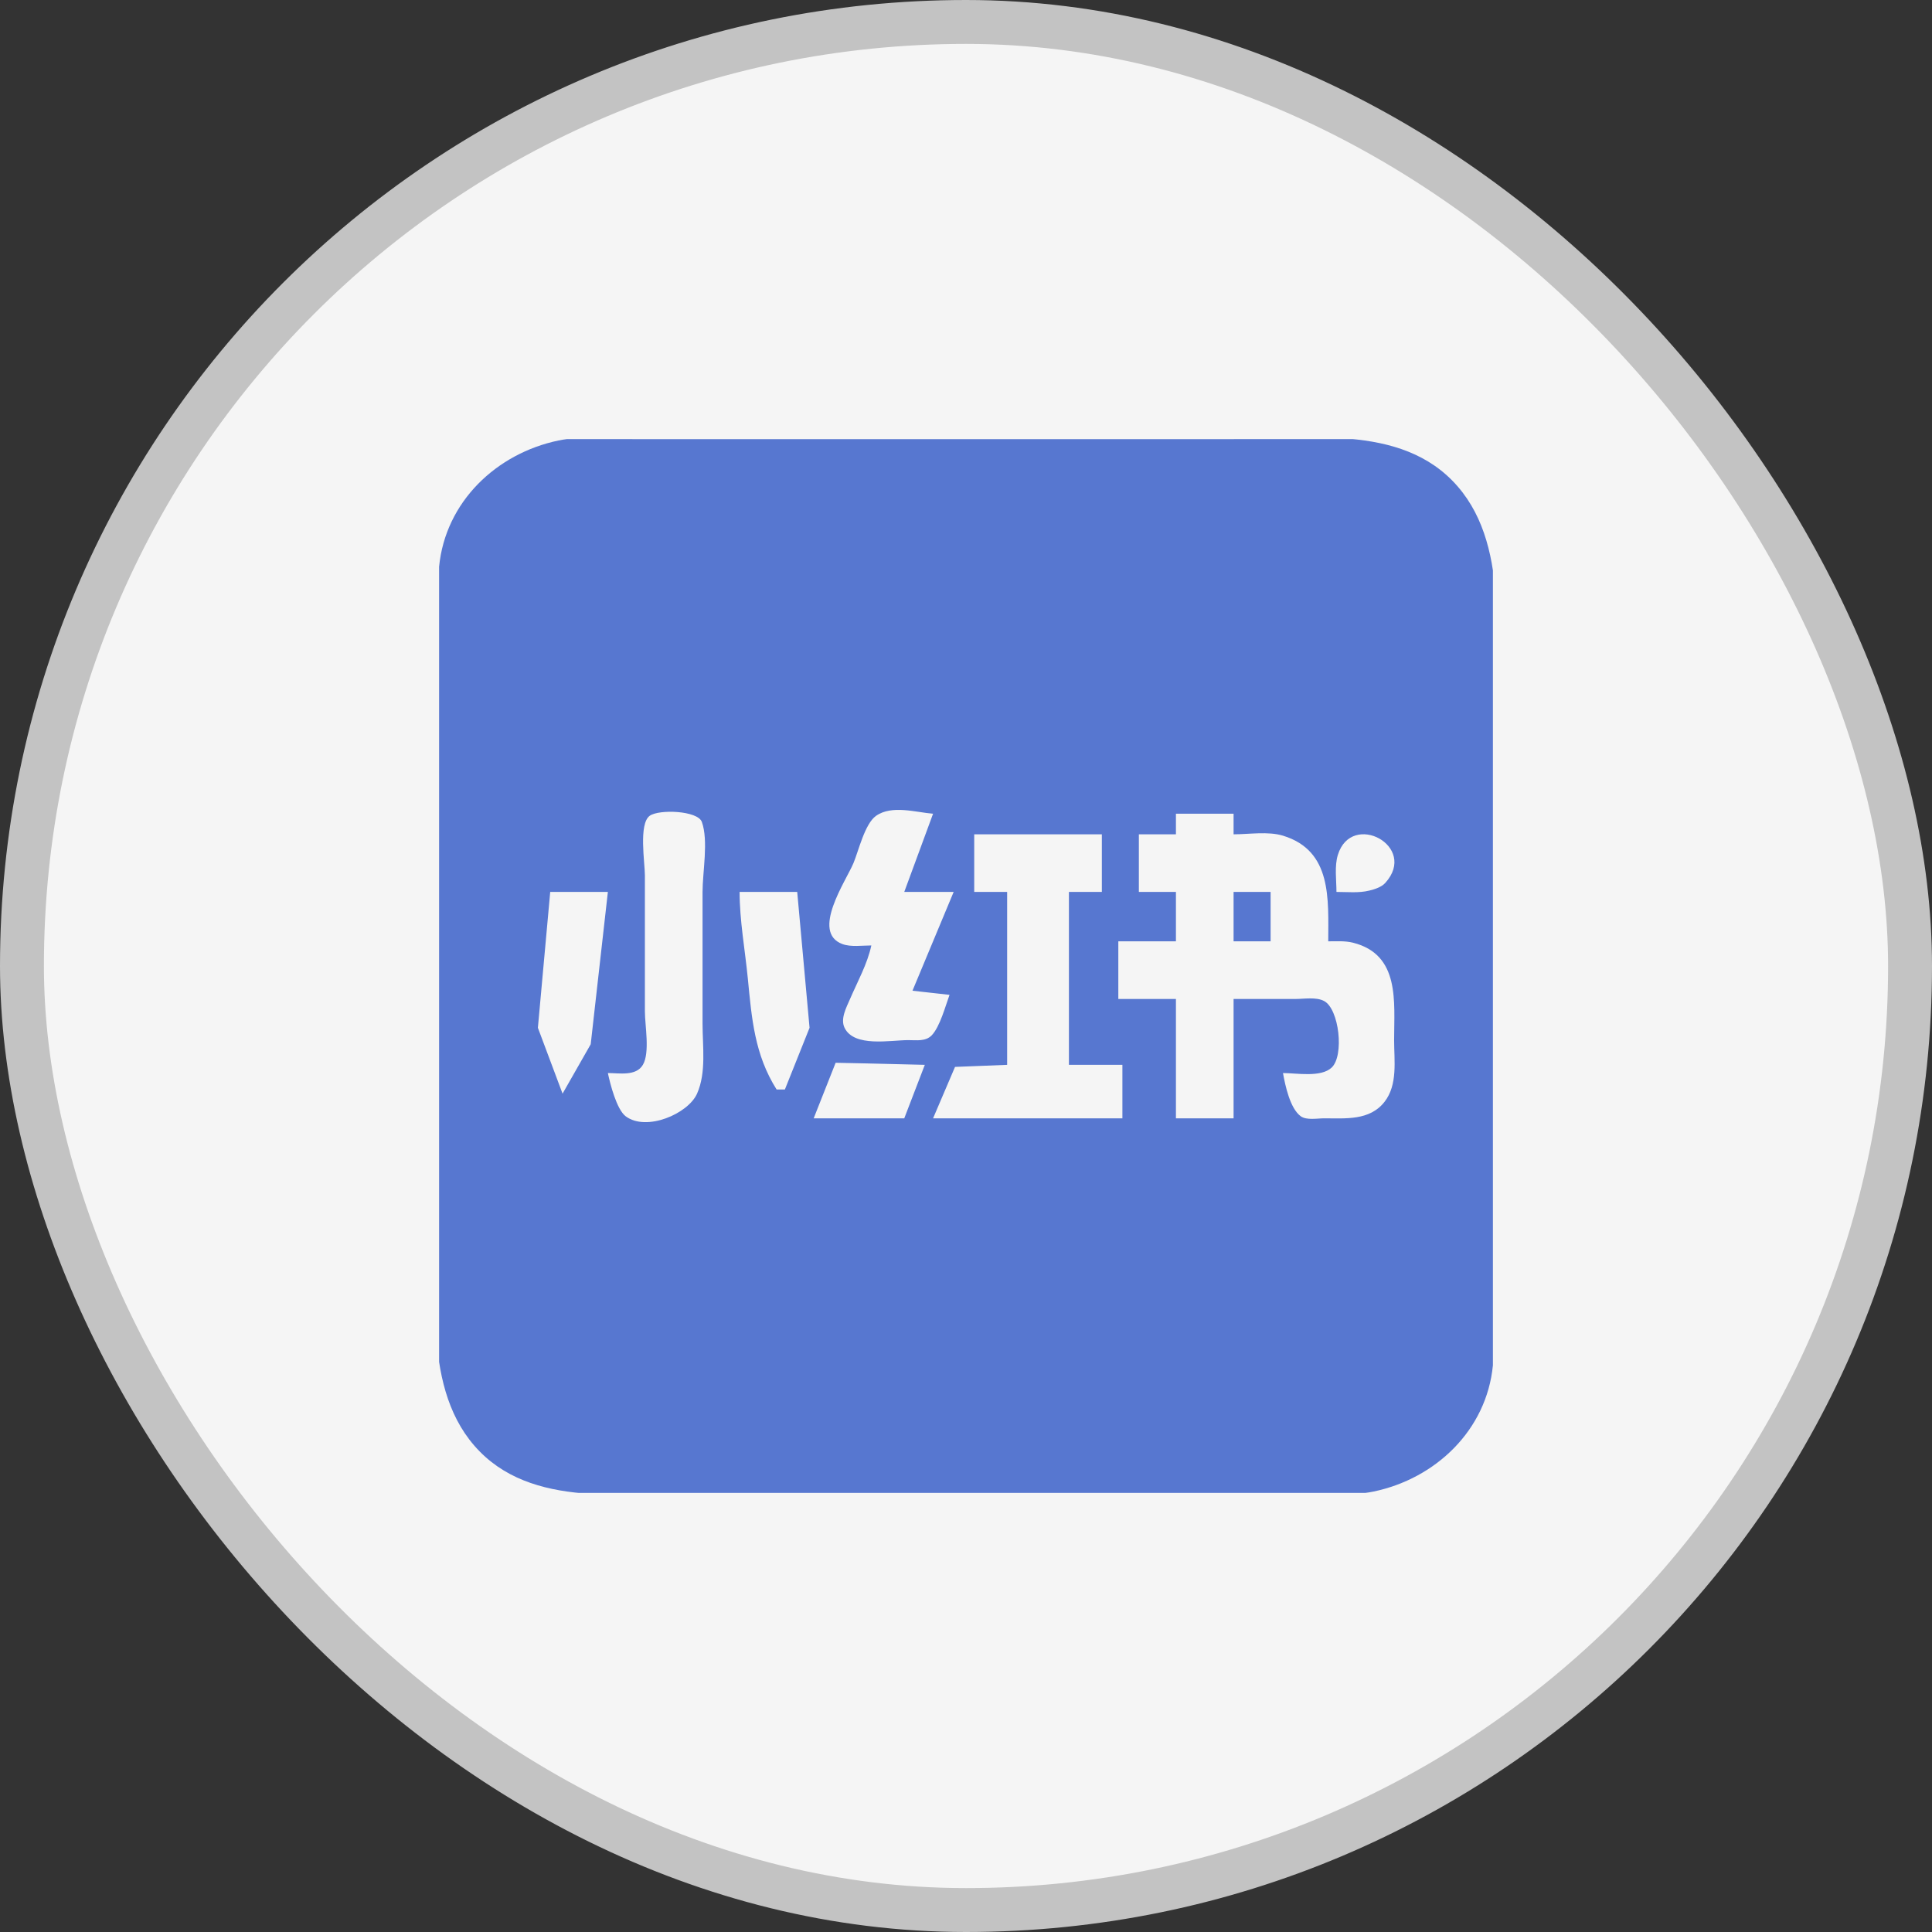 <svg width="44" height="44" viewBox="0 0 44 44" fill="none" xmlns="http://www.w3.org/2000/svg">
<rect x="0" y="0" width="44" height="44" fill="#333333" stroke="none"/>
<rect x="0.5" y="0.5" width="43" height="43" rx="21.5" fill="#F5F5F5"/>
<rect x="0.5" y="0.5" width="43" height="43" rx="21.5" stroke="#C3C3C3"/>
<g clip-path="url(#clip0_1221_18400)">
<path d="M12.719 10.032C11.309 10.326 10.144 11.426 10 12.907C9.851 14.436 10 16.057 10 17.594V27.157C10 28.916 9.556 31.301 10.687 32.782C11.91 34.382 14.14 34.001 15.906 34.001H26.312H29.594C30.136 34.001 30.75 34.08 31.281 33.969C32.691 33.676 33.856 32.575 34 31.094C34.149 29.565 34 27.945 34 26.407V16.844C34 15.086 34.444 12.701 33.312 11.219C32.09 9.619 29.86 10.001 28.094 10.001H17.687H14.406C13.864 10.001 13.25 9.921 12.719 10.032ZM21.25 18.532L20.594 20.313H21.719L20.781 22.563L21.625 22.657C21.532 22.908 21.408 23.382 21.219 23.579C21.08 23.723 20.868 23.688 20.687 23.688C20.279 23.688 19.453 23.858 19.234 23.407C19.134 23.2 19.278 22.94 19.359 22.751C19.529 22.356 19.755 21.952 19.844 21.532C19.64 21.532 19.382 21.572 19.187 21.501C18.458 21.233 19.269 20.06 19.437 19.657C19.555 19.374 19.696 18.758 19.953 18.579C20.314 18.327 20.864 18.502 21.25 18.532ZM13.844 24.438C14.102 24.438 14.485 24.515 14.641 24.251C14.806 23.97 14.687 23.352 14.687 23.032V19.938C14.687 19.648 14.541 18.763 14.797 18.579C15.007 18.427 15.89 18.459 15.984 18.719C16.138 19.145 16 19.86 16 20.313V23.313C16 23.827 16.089 24.425 15.875 24.907C15.671 25.366 14.722 25.776 14.25 25.423C14.043 25.267 13.895 24.681 13.844 24.438ZM28.094 18.532V19.001C28.443 19.001 28.882 18.929 29.219 19.032C30.341 19.375 30.25 20.478 30.25 21.438C30.437 21.438 30.629 21.424 30.812 21.469C31.89 21.739 31.75 22.816 31.75 23.688C31.75 24.153 31.837 24.703 31.531 25.094C31.194 25.526 30.642 25.469 30.156 25.469C30.005 25.469 29.756 25.517 29.625 25.423C29.379 25.245 29.27 24.719 29.219 24.438C29.527 24.438 30.083 24.544 30.328 24.313C30.617 24.041 30.499 22.979 30.156 22.798C29.975 22.701 29.698 22.751 29.5 22.751H28.094V25.469H26.781V22.751H25.469V21.438H26.781V20.313H25.937V19.001H26.781V18.532H28.094ZM25.094 19.001V20.313H24.344V24.251H25.562V25.469H21.25L21.75 24.298L22.937 24.251V20.313H22.187V19.001H25.094ZM30.437 20.313C30.437 20.047 30.389 19.726 30.469 19.469C30.782 18.458 32.308 19.273 31.547 20.11C31.46 20.205 31.308 20.252 31.187 20.282C30.947 20.342 30.683 20.313 30.437 20.313ZM13.844 20.313L13.453 23.782L12.812 24.907L12.25 23.407L12.531 20.313H13.844ZM18.156 20.313L18.437 23.407L17.875 24.813H17.687C17.184 24.017 17.12 23.195 17.031 22.282C16.968 21.634 16.844 20.966 16.844 20.313H18.156ZM28.094 20.313V21.438H28.937V20.313H28.094ZM21.062 24.251L20.594 25.469H18.531L19.031 24.204L19.75 24.219L21.062 24.251Z" fill="#5777D0"/>
</g>
<defs>
<clipPath id="clip0_1221_18400">
<rect width="24" height="24" fill="white" transform="translate(10 10)"/>
</clipPath>
</defs>
</svg>
